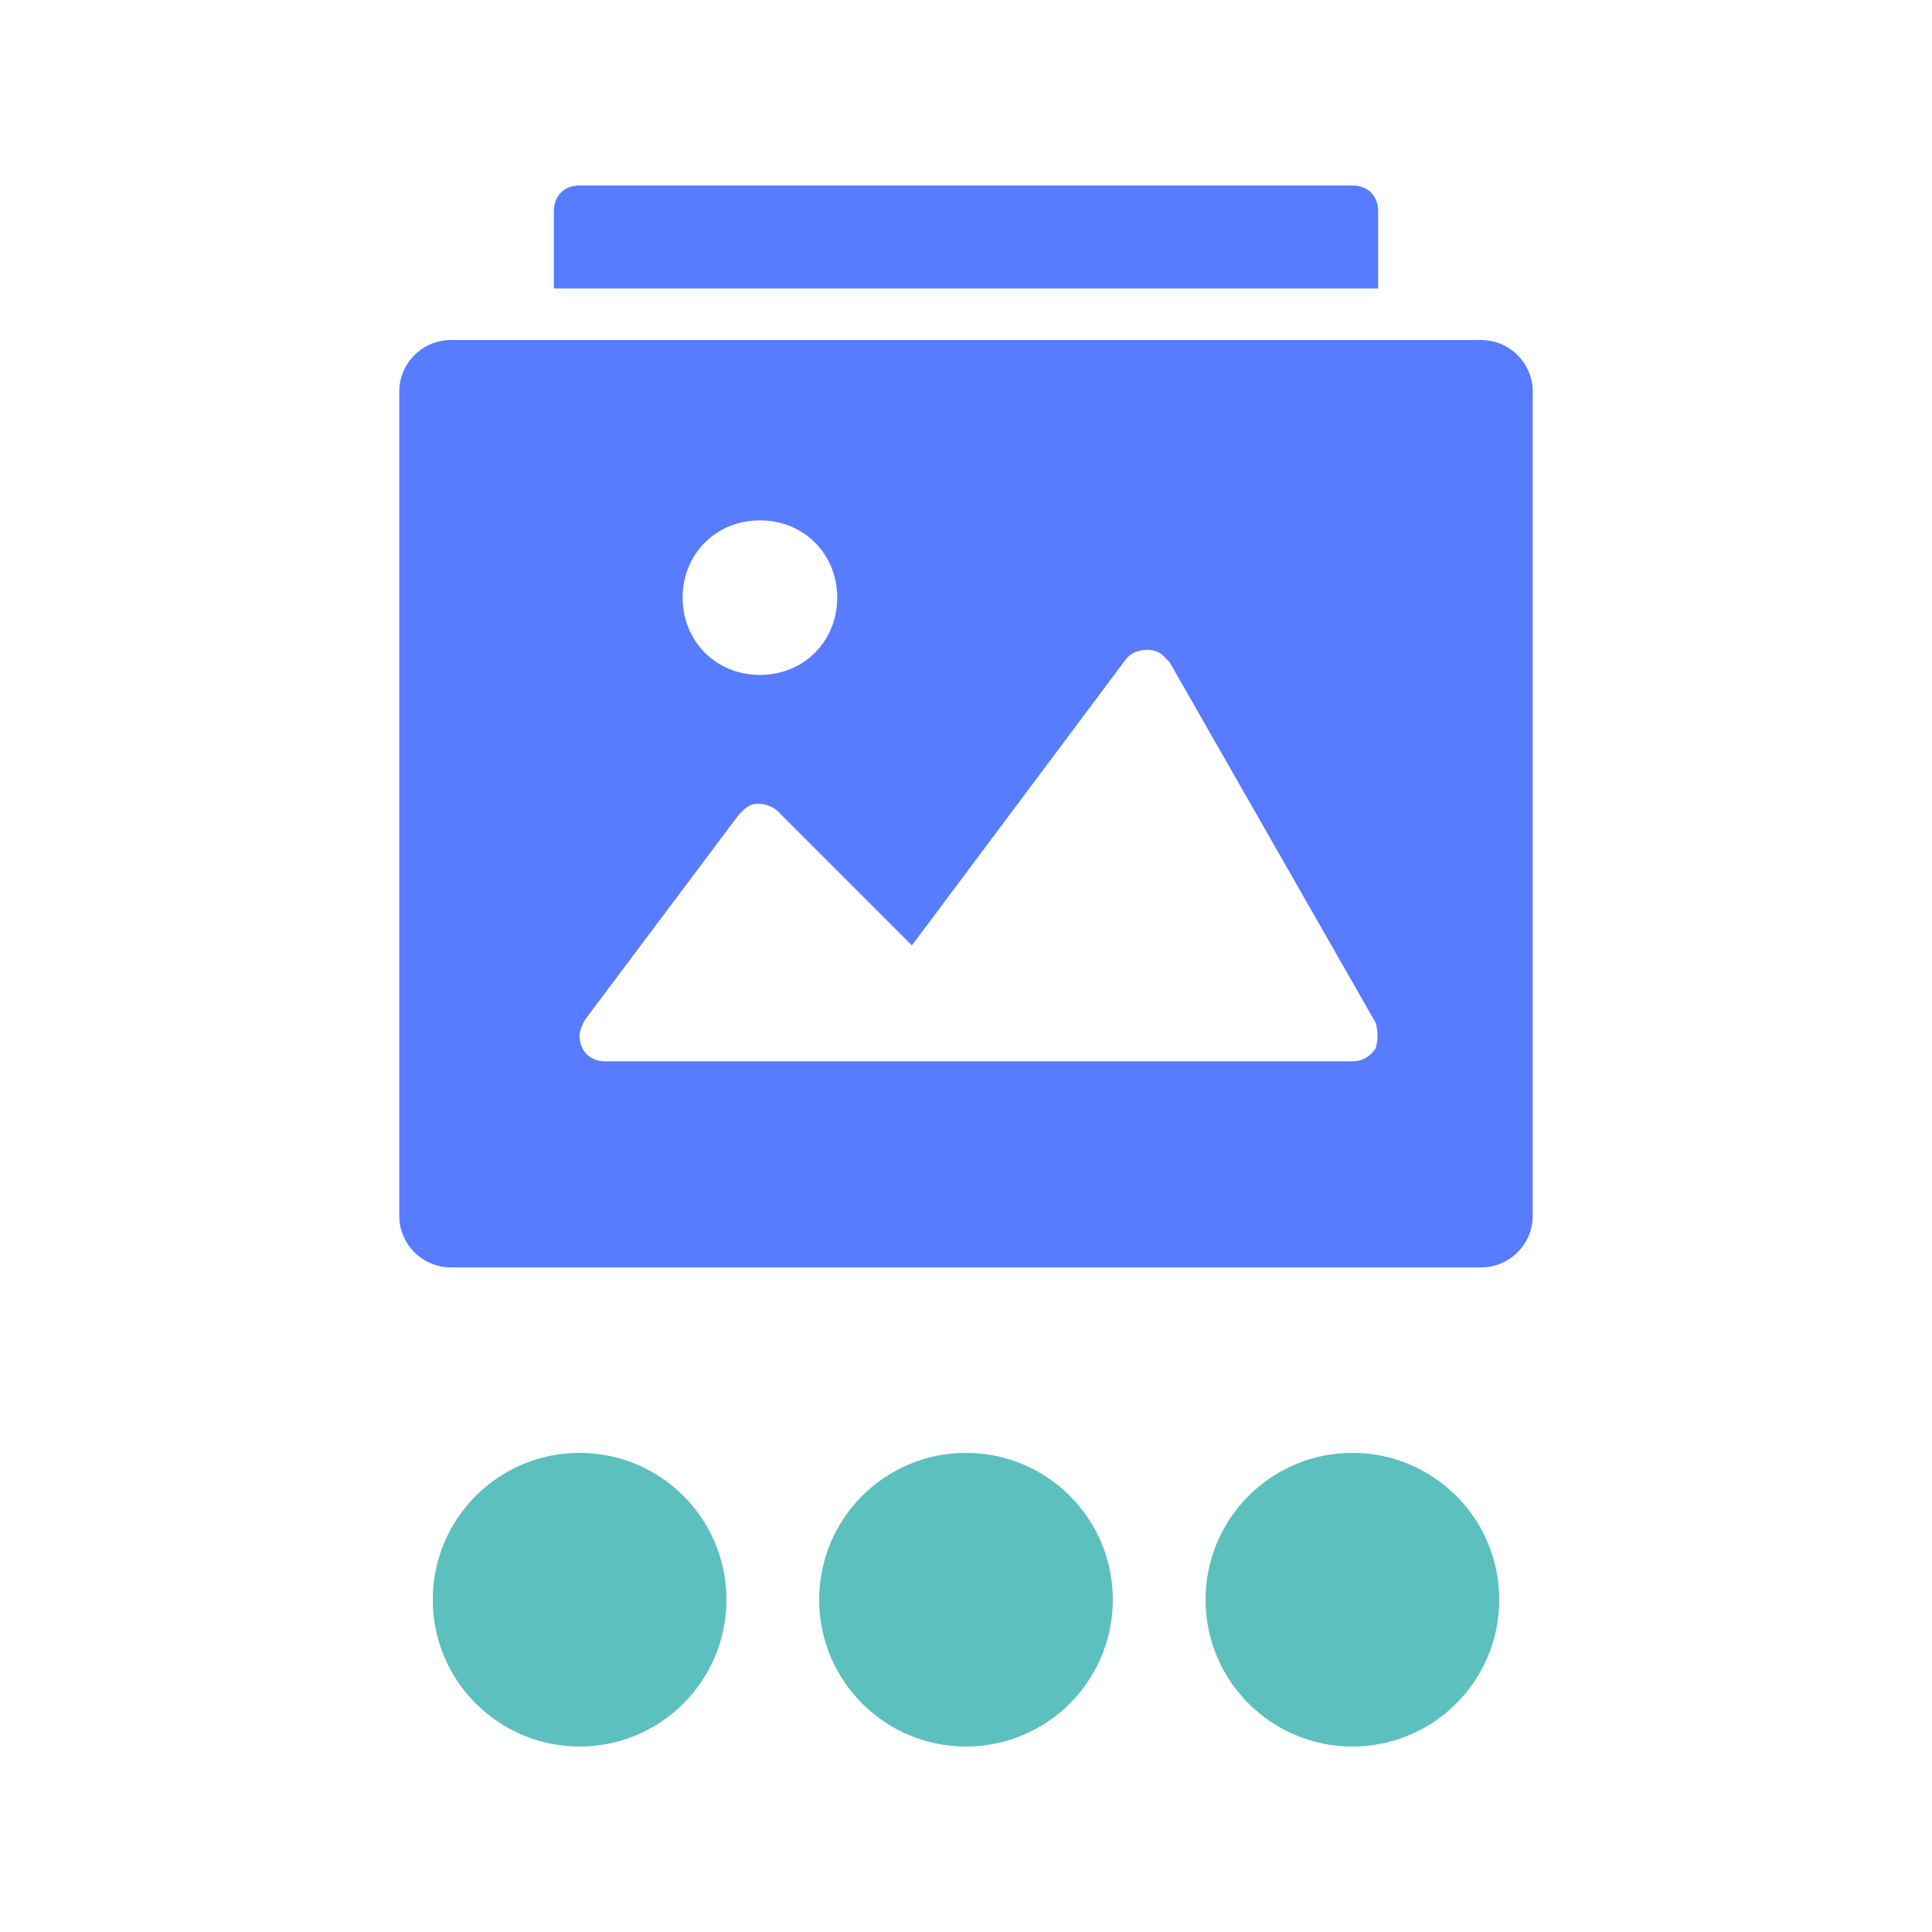 <?xml version="1.0" encoding="UTF-8"?>
<!-- Generator: Adobe Illustrator 24.1.2, SVG Export Plug-In . SVG Version: 6.00 Build 0)  -->
<svg xmlns="http://www.w3.org/2000/svg" xmlns:xlink="http://www.w3.org/1999/xlink" id="Layer_1" x="0px" y="0px" viewBox="0 0 75 75" style="enable-background:new 0 0 75 75;" xml:space="preserve">
<style type="text/css">
	.st0{fill:#5BC0BE;}
	.st1{fill:#587CFF;}
</style>
<g>
	<g>
		<circle class="st0" cx="22.5" cy="62.1" r="5.7"></circle>
		<circle class="st0" cx="37.5" cy="62.1" r="5.7"></circle>
		<circle class="st0" cx="52.5" cy="62.1" r="5.7"></circle>
	</g>
	<g>
		<path class="st1" d="M21.5,11.2h32v-3c0-0.6-0.4-1-1-1h-30c-0.6,0-1,0.4-1,1V11.2z"></path>
		<path class="st1" d="M57.5,13.2h-40c-1.1,0-2,0.9-2,2v32c0,1.1,0.9,2,2,2h40c1.1,0,2-0.9,2-2v-32C59.5,14.1,58.6,13.2,57.5,13.2z     M29.5,20.2c1.7,0,3,1.3,3,3s-1.3,3-3,3s-3-1.3-3-3S27.8,20.2,29.5,20.2z M53.4,40.7c-0.2,0.3-0.5,0.5-0.9,0.5h-29    c-0.6,0-1-0.4-1-1c0-0.2,0.1-0.4,0.2-0.6l6-8c0.2-0.2,0.4-0.4,0.7-0.4c0.3,0,0.6,0.1,0.8,0.3l5.2,5.2l8.3-11.1    c0.3-0.4,1-0.5,1.4-0.2c0.1,0.1,0.2,0.2,0.3,0.3l8,14C53.5,40,53.5,40.4,53.4,40.7z"></path>
	</g>
</g>
</svg>
